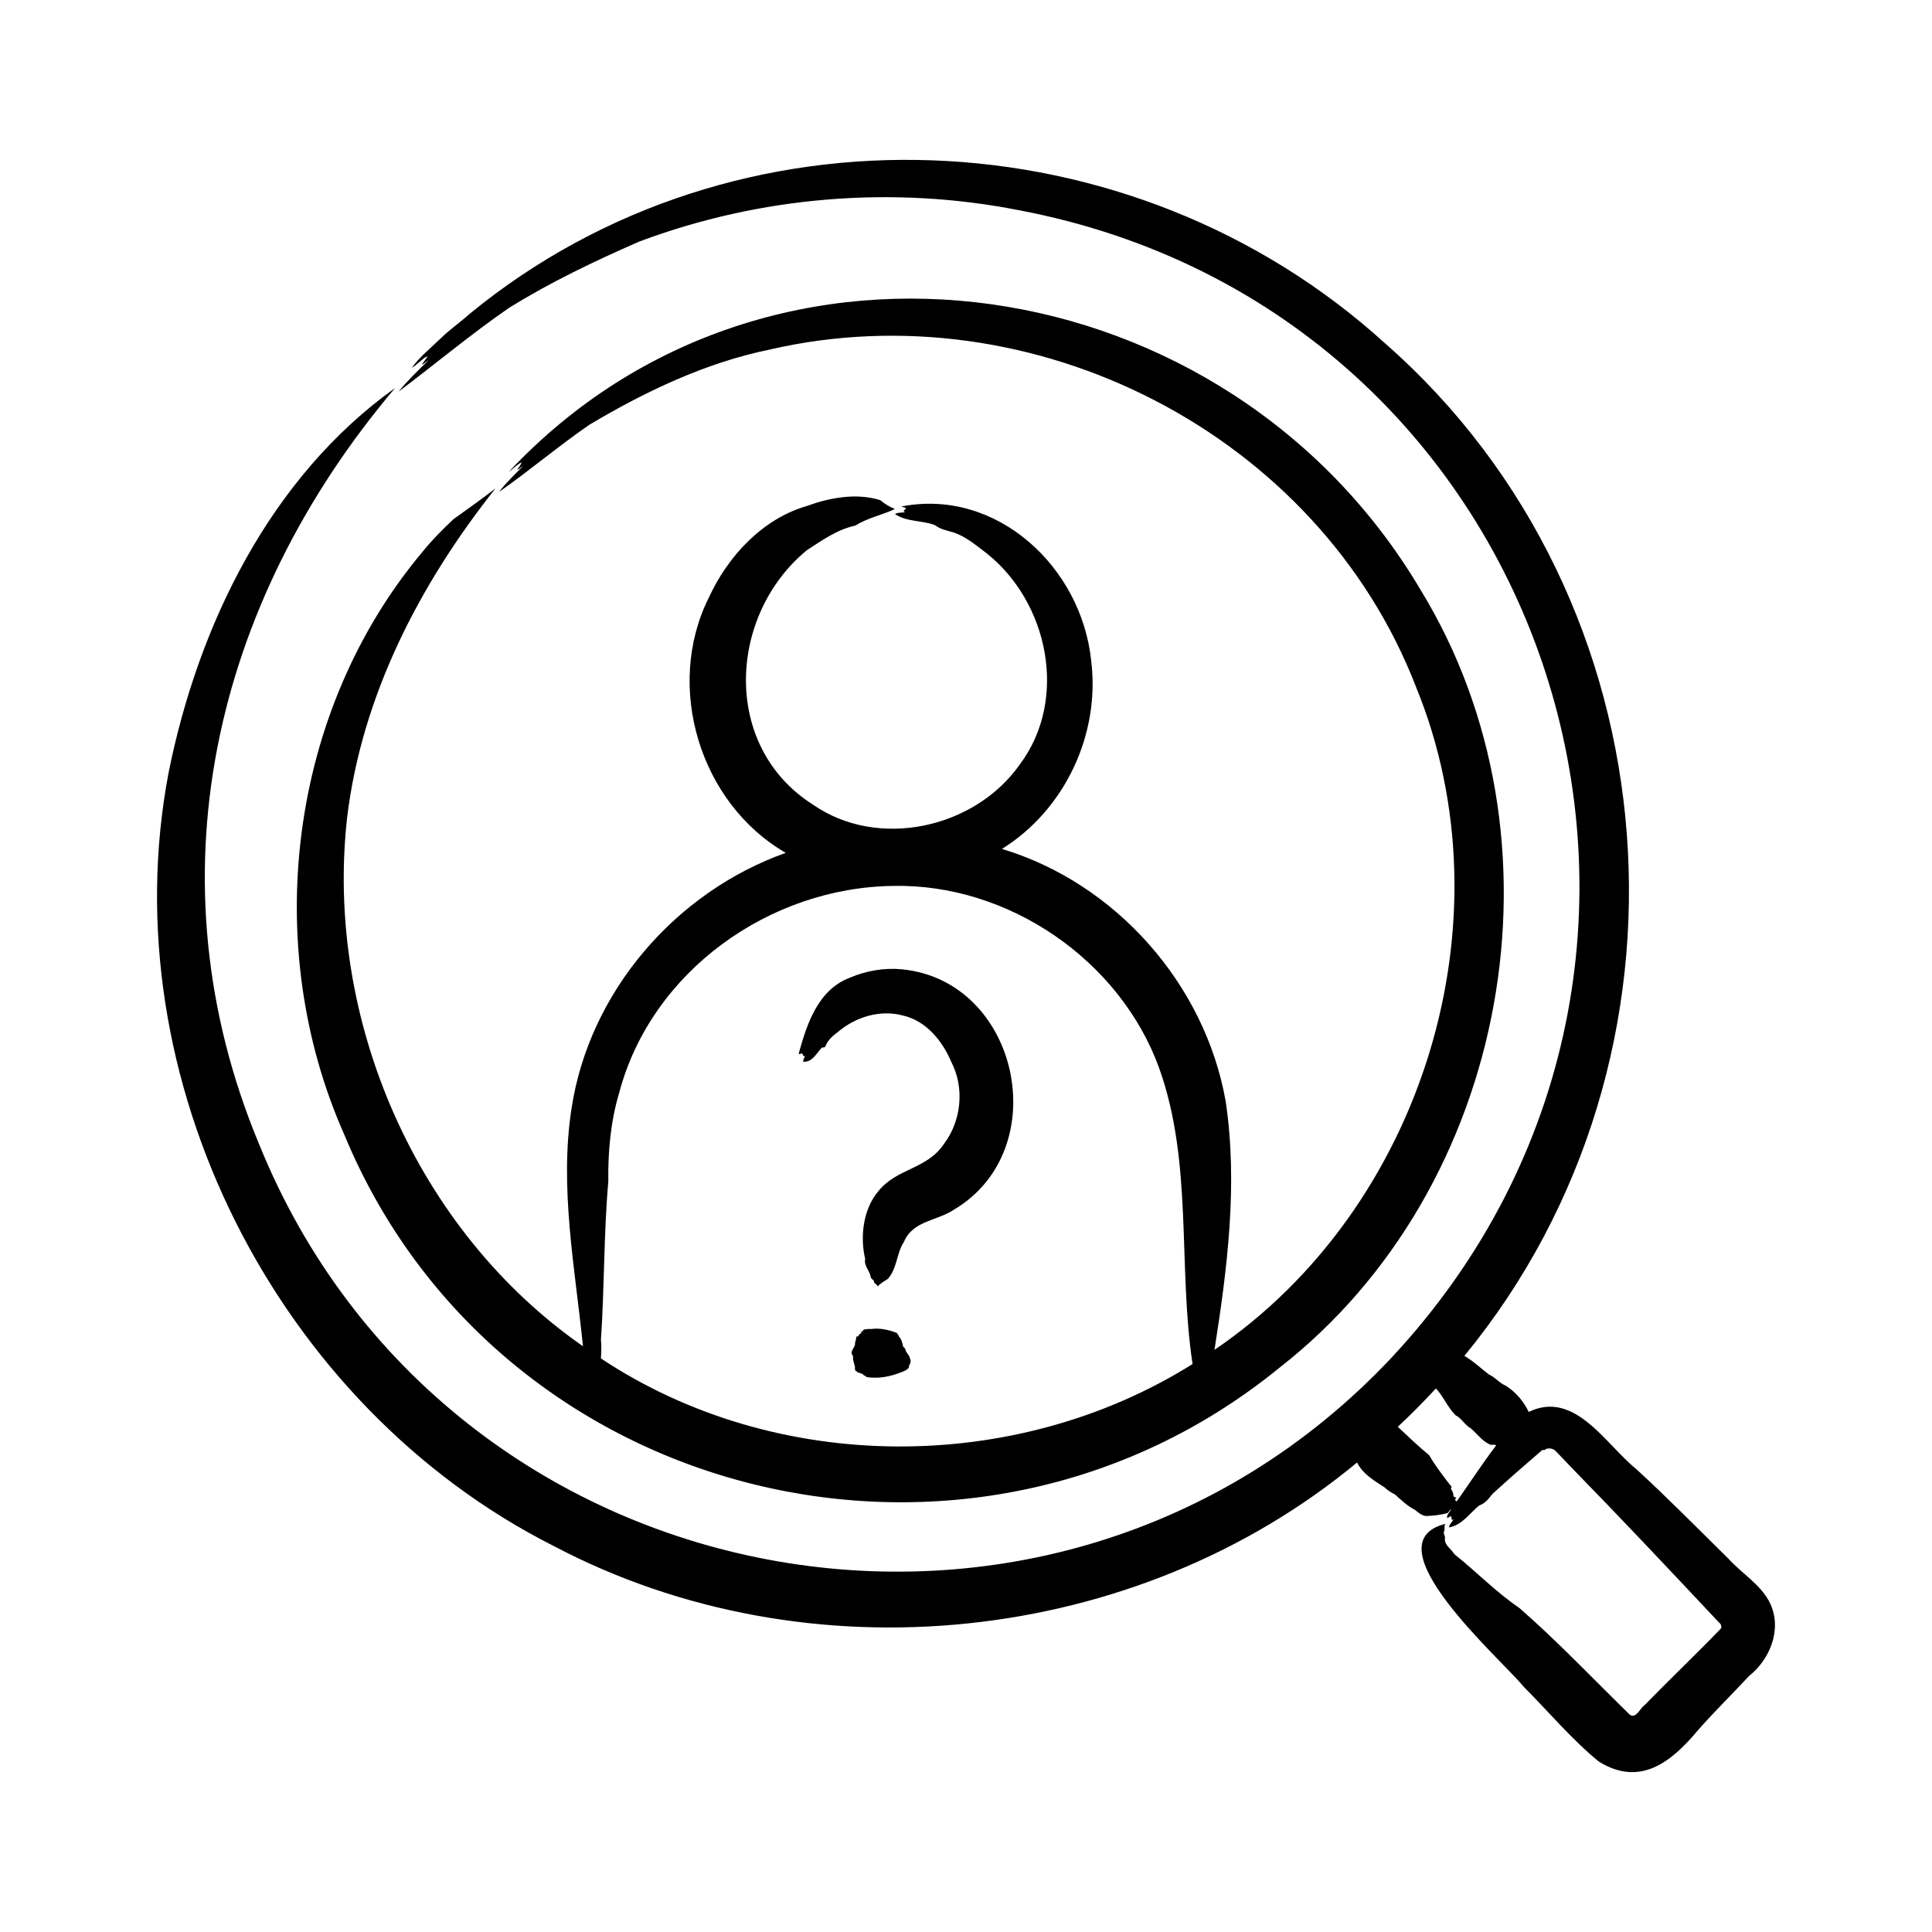 <svg id="Layer_1" enable-background="new 0 0 500 500" viewBox="0 0 500 500" xmlns="http://www.w3.org/2000/svg"><path d="m458.168 415.079c-2.275-4.907-7.335-7.78-10.868-11.71-7.409-7.289-16.227-16.221-23.843-23.177-7.995-6.46-15.921-20.54-27.821-14.788-1.332-2.744-3.308-5.106-5.936-6.783-1.677-.686-2.762-2.218-4.34-2.882-2.076-1.586-4.267-3.66-6.387-4.829 63.718-77.504 55.204-195.57-20.444-261.988-65.561-59.625-168.06-64.287-236.994-7.688-1.84 1.704-5.52 4.381-7.323 6.182-2.516 2.449-5.66 4.997-7.627 7.748 1.146-.543 2.821-2.504 4.047-2.977-.292.741-1.144 1.568-1.426 2.138.153.144 1.31-.897 1.725-1.111-2.646 2.556-5.534 5.355-7.769 8.13 0 0 .001 0 .001-.001 0 0-.001.001-.001.001 9.503-7.125 18.708-14.871 28.564-21.657 10.706-6.656 22.125-12.106 33.705-17.166 31.231-11.708 65.529-14.562 98.23-8.124 138.799 26.268 192.612 193.943 96.457 296.975-88.054 93.676-244.643 63.985-292.975-55.041-28.689-68.617-12.085-140.167 35.1-195.906-.001.001-.001.001-.002.002 0-.001.001-.001.002-.002-32.299 23.073-50.932 61.293-58.615 99.547-15.038 79.171 27.972 163.932 99.673 200.135 65.858 34.724 150.596 25.907 207.908-21.612 1.434 2.932 4.461 4.723 7.111 6.437.846.79 1.682 1.348 2.711 1.829 1.612 1.503 3.33 3.08 5.269 4.053.619.572 1.734 1.479 2.816 1.534 1.864-.071 3.656-.279 5.487-.757.325-.168.512-.814.96-1.002-.308.679-1.283 1.555-1.028 2.266.387-.034.613-.498 1.027-.417.193.457-.105 1.174.623.756-.399.723-1.06 1.25-1.204 2.101 3.386-.561 5.337-3.645 7.823-5.678 1.589-.498 2.467-1.81 3.543-3.079 4.186-3.824 8.541-7.614 12.825-11.3.501.138.618.038.787-.153.749-.452 2.036-.207 2.613.416.975.981 3.02 3.158 4.011 4.185 12.865 13.164 25.708 26.8 38.312 40.242.469.343.741.939.504 1.509-6.213 6.442-13.503 13.405-19.804 19.876-1.165.787-2.069 3.409-3.703 2.534-.041-.013-.069-.051-.102-.081-9.365-9.161-18.68-18.977-28.55-27.598-6.044-4.109-11.159-9.401-16.885-13.983-.792-1.372-2.574-2.292-2.42-4.023.211-.607-.586-1.33-.169-1.915.243-.63-.143-1.219.296-1.87-19.913 4.985 14.318 34.896 20.206 42.078 6.287 6.306 12.572 13.787 19.48 19.415 10.746 6.708 18.887.086 25.792-8.214 4.213-4.777 8.779-9.227 13.095-13.898 5.363-4.236 8.611-11.951 5.533-18.679zm-72.33-39.185c-3.05 4.163-5.87 8.487-8.858 12.69-.165-.191-.343-.115-.374-.482.132-.504.557-.516-.213-.676-.389-.101-.173-.745-.348-.997-.102-.483-.413-.801-.559-1.218.157-.485.354-.55-.072-.724-1.948-2.543-3.911-5.062-5.538-7.876-2.783-2.297-5.469-4.846-8.131-7.361 3.428-3.155 6.699-6.513 9.868-9.919 1.991 2.099 3.034 4.931 5.104 6.953 1.574.755 2.319 2.489 3.895 3.348 1.778 1.519 3.154 3.567 5.303 4.322.369-.093.699-.158.822.006.342-.161.239.119.492.084-.462.616-.925 1.231-1.391 1.85zm-179.084-103.411c2.135-7.69 5.022-16.358 13.186-19.454 4.246-1.809 8.866-2.61 13.475-2.173 30.391 2.965 39.738 46.711 13.4 62.245-4.418 2.931-10.579 2.786-12.884 8.31-1.886 2.796-1.735 6.875-4.158 9.564-.922.606-2.012 1.202-2.606 1.967-.117-.524-.847-.651-.945-1.177.023-.554-.965-.833-.909-1.429-.279-1.54-1.78-2.769-1.412-4.544-1.352-5.749-.529-12.936 3.462-17.567 4.841-5.974 12.51-5.544 16.966-12.219 4.509-6.01 5.326-14.524 1.859-21.196-2.288-5.421-6.515-10.638-12.492-11.993-5.892-1.59-12.231.361-16.7 4.141-1.38 1.013-2.745 2.153-3.39 3.843-.095.437-.852.121-1.035.466-1.353 1.447-2.322 3.614-4.67 3.532-.1-.629.282-.957.43-1.496-.495.248-.467-.364-.722-.656-.357-.099-.932.508-.855-.164zm28.75 79.073c.319.62.135 1.358-.244 1.852.157 1.066-1.514 1.496-2.273 1.824-2.848 1.109-5.814 1.617-8.808 1.137-.055-.419-.607-.287-.732-.534-.069-.34-.536-.278-.676-.379-.012-.093-.418-.22-.807-.272-.15-.031-.042-.085-.08-.127-.059-.131-.286-.167-.384-.262-.324-.162-.11-.373-.244-.552-.069-.093-.031-.196.042-.303-.133-.873-.615-1.86-.538-2.702.235-.139-.156-.219-.076-.344.048-.075-.02-.139-.063-.206-.694-.801.448-1.835.647-2.668-.057-.656.36-1.435.339-2.001-.092-.037-.085-.081.336-.161.361-.088.248-.381.567-.594.179-.217.803-.331.18-.56-.044-.061.7-.116.683-.271-.388-.437 1.752-.562 2.054-.479 2.254-.342 4.632.217 6.689 1.016.165.234.314.528.484.752.253.074-.045.088.001.146.658.63.956 1.64 1.1 2.568.211.078.142.182.207.274.037.087.302.153.301.251-.105.076-.023.135.063.193.16.142.081.334.17.513.262.591.928 1.163 1.062 1.889zm-145.676-139.932c3.824-31.658 18.805-60.501 38.396-85.218-3.824 2.964-7.093 5.239-10.873 7.964-2.757 2.575-5.541 5.396-7.93 8.348-34.707 41.291-42.107 101.939-20.28 151.019 39.596 95.535 162.068 125.425 241.954 60.247 59.732-46.53 76.068-136.943 36.457-201.476-49.699-83.876-168.003-102.72-235.817-30.461.941-.583 2.247-2.011 3.271-2.382-.209.594-.767 1.332-1.07 1.748-.069.429 1.112-.646 1.435-.777-2.123 2.109-4.483 4.37-6.228 6.689 7.882-5.536 15.354-11.838 23.327-17.363 14.502-8.635 30.063-16.068 46.721-19.492 68.087-15.751 141.941 21.728 167.274 87.314 24.779 60.469 1.763 134.922-52.161 171.563 3.34-21.183 6.1-42.985 2.891-64.373-5.348-30.248-28.442-56.416-57.885-65.272 16.29-10.14 25.476-29.731 23.081-48.737-2.511-24.23-24.446-44.708-49.104-39.887.344.267.932.129 1.189.493-.263.5-1.134.658-.17.967-.903.183-1.879.033-2.698.496 3.084 2.096 7.007 1.58 10.371 2.877 1.372 1.081 3.052 1.376 4.767 1.874 3.213 1.072 5.92 3.38 8.585 5.407 15.948 12.646 21.229 37.714 8.64 54.583-11.612 16.607-36.685 22.205-53.584 10.458-23.666-14.997-22.035-48.965-1.594-65.824 3.966-2.56 7.866-5.393 12.574-6.384 3.211-2.03 6.872-2.705 10.243-4.291-1.267-.512-2.761-1.377-3.813-2.298-6.142-1.924-13.079-.646-19.05 1.534-11.474 3.337-20.414 13.038-25.297 23.68-11.509 22.995-2.358 53.223 19.904 66.068-28.562 10.148-50.831 35.974-55.428 66.059-3.201 20.486.868 41.227 2.949 61.63-43.205-30.063-66.869-84.683-61.047-136.783zm65.696 135.094c.915-13.518.716-27.354 1.905-40.938-.106-7.77.603-15.609 2.844-23.066 8.353-31.352 38.86-53.057 70.902-53.436 29.764-.627 58.722 19.192 68.84 47.216 8.761 24.518 4.786 51.2 8.62 76.521-45.894 28.76-107.872 28.601-153.115-1.453.081-1.618.169-3.228.004-4.844z"/></svg>